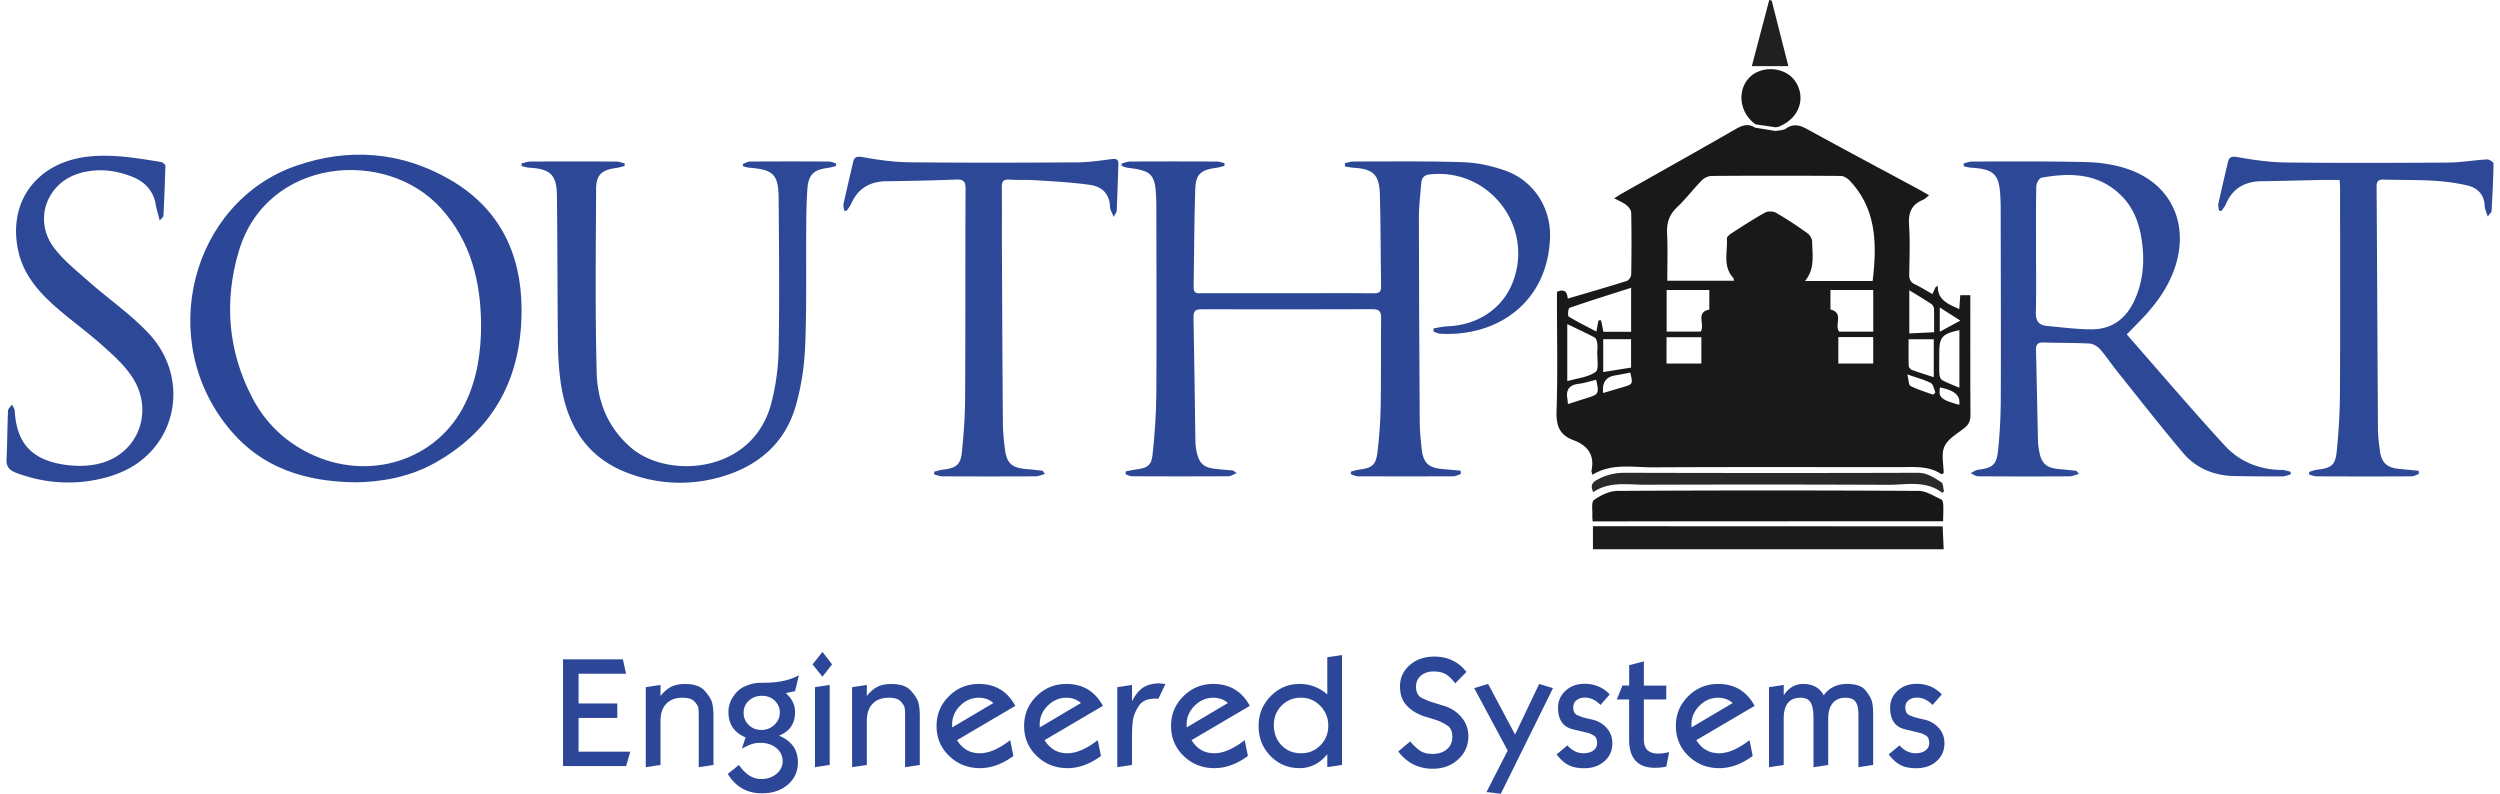 <svg width="337" height="107" fill="none" xmlns="http://www.w3.org/2000/svg"><path fill-rule="evenodd" clip-rule="evenodd" d="M181.295 21.994c.371-.075.743-.22 1.115-.22 4.962 0 9.929-.08 14.887.093 1.919.066 3.89.513 5.706 1.162 3.701 1.327 6.044 4.934 5.945 8.867-.221 8.753-7.013 13.551-14.831 13.09-.296-.019-.583-.183-.87-.282l-.009-.433c.606-.094 1.208-.254 1.82-.277 4.149-.142 7.517-2.404 8.885-5.998 2.865-7.53-3.259-15.4-11.251-14.487-.781.09-1.049.536-1.105 1.176-.137 1.566-.32 3.142-.32 4.713.009 9.163.056 18.32.113 27.484.009 1.2.122 2.399.254 3.593.216 1.953.936 2.611 2.897 2.761.786.062 1.571.132 2.357.203.014.15.023.3.037.451-.338.113-.682.316-1.02.316-4.285.023-8.575.018-12.86 0-.316 0-.631-.189-.951-.287l.015-.344c.362-.094.724-.226 1.091-.273 1.74-.211 2.272-.588 2.483-2.333.254-2.083.4-4.186.438-6.284.07-3.942 0-7.883.056-11.825.014-.969-.324-1.185-1.232-1.18-7.601.032-15.203.023-22.804.009-.752 0-1.279.014-1.256 1.044.118 5.555.17 11.11.254 16.665.005.447.043.903.132 1.34.343 1.774.997 2.343 2.808 2.494.711.061 1.421.117 2.131.193.094.01.174.127.475.357-.456.184-.776.419-1.101.419-4.322.023-8.65.023-12.972 0-.292 0-.584-.179-.871-.273v-.381c.471-.09.941-.212 1.416-.268 1.454-.174 2.051-.508 2.206-1.948.297-2.751.494-5.531.513-8.297.056-8.485.005-16.97 0-25.456 0-.226-.009-.452-.014-.678-.113-3.433-.55-3.9-3.956-4.304-.235-.028-.461-.15-.691-.23-.01-.104-.024-.207-.033-.31.376-.1.757-.278 1.133-.283 3.909-.019 7.823-.019 11.731 0 .334 0 .668.137 1.002.212.005.122.014.25.019.372-.386.094-.762.225-1.152.272-1.995.25-2.724.828-2.794 2.837-.151 4.426-.137 8.857-.217 13.283-.014.927.612.771 1.153.771 5.117.005 10.235 0 15.353 0 2.596 0 5.193-.023 7.789.014.729.01.988-.211.974-.96-.071-4.129-.047-8.259-.165-12.384-.075-2.676-.922-3.429-3.584-3.58-.377-.023-.748-.117-1.124-.178v-.442l-.005.004Z" fill="#2B4796"/><path fill-rule="evenodd" clip-rule="evenodd" d="M47.798 65.015c-6.655-.103-12.352-1.92-16.608-6.872-10.42-12.117-5.39-30.927 8.763-35.81 7.088-2.446 14.148-1.905 20.696 1.877 6.614 3.815 9.605 9.892 9.657 17.352.066 9.107-3.547 16.308-11.717 20.857-3.43 1.91-7.197 2.563-10.795 2.6l.005-.004ZM64.85 43.712c-.057-5.79-1.374-11.139-5.367-15.593-7.446-8.307-23.575-6.858-27.296 5.753-1.994 6.745-1.472 13.382 1.783 19.675 1.717 3.321 4.285 5.861 7.671 7.536 8.03 3.97 17.357 1.006 21.087-6.75 1.614-3.35 2.131-6.938 2.122-10.621Z" fill="#2C4797"/><path fill-rule="evenodd" clip-rule="evenodd" d="M286.686 45.08c4.426 5.043 8.73 10.104 13.222 14.99 1.99 2.16 4.662 3.256 7.686 3.28.4 0 .795.16 1.19.244v.348c-.367.094-.738.273-1.105.273-2.183.01-4.365 0-6.543-.047-2.738-.057-5.127-1.059-6.877-3.138-3.024-3.584-5.917-7.286-8.848-10.95-.799-.997-1.505-2.07-2.342-3.029-.329-.372-.908-.71-1.388-.739-2.065-.112-4.134-.075-6.204-.145-.809-.029-1.044.282-1.025 1.049.108 4.087.174 8.18.268 12.267.009.447.089.898.165 1.34.286 1.637.959 2.244 2.624 2.404.786.075 1.567.146 2.347.24.08.01.146.15.395.419-.517.136-.903.324-1.284.324a971.98 971.98 0 0 1-12.29-.005c-.349 0-.692-.272-1.04-.423.339-.16.663-.414 1.011-.46 1.948-.245 2.489-.64 2.696-2.654.235-2.272.352-4.567.362-6.853.033-8.674 0-17.343-.014-26.016 0-.414-.029-.823-.043-1.237-.131-3.063-.846-3.773-3.946-3.956-.334-.02-.659-.123-.988-.188-.005-.127-.009-.26-.019-.386.386-.09.776-.259 1.162-.259 5.151 0 10.306-.052 15.452.08 1.783.042 3.622.325 5.315.87 6.115 1.962 8.688 7.658 6.388 13.801-.955 2.55-2.554 4.661-4.417 6.6-.546.564-1.096 1.124-1.91 1.951v.005Zm-12.23-11.402c0 2.818.047 5.63-.023 8.448-.028 1.143.418 1.712 1.491 1.811 2.013.184 4.031.461 6.049.456 2.93 0 4.821-1.65 5.917-4.27 1.138-2.72 1.232-5.546.706-8.406-.363-1.952-1.101-3.754-2.507-5.207-3.077-3.175-6.92-3.27-10.904-2.554-.301.056-.686.752-.691 1.162-.061 2.85-.033 5.705-.033 8.56h-.005Z" fill="#2C4897"/><path fill-rule="evenodd" clip-rule="evenodd" d="M70.316 22.018c.39-.084.781-.24 1.171-.24 3.872-.018 7.748-.018 11.619 0 .367 0 .729.16 1.096.245v.357c-.39.09-.781.212-1.176.269-1.915.263-2.663.921-2.672 2.831-.033 8.26-.136 16.52.08 24.77.103 3.904 1.514 7.432 4.67 10.132 4.935 4.219 16.445 3.504 18.891-6.12.588-2.31.922-4.736.964-7.117.118-6.792.057-13.593 0-20.385-.028-3.265-.696-3.89-3.965-4.154-.273-.023-.546-.117-.814-.179-.014-.108-.033-.216-.047-.324.329-.113.659-.325.988-.325 3.532-.023 7.07-.023 10.602 0 .325 0 .649.165.974.25v.357c-.391.09-.781.207-1.176.259-1.83.25-2.535.898-2.677 2.747-.127 1.684-.15 3.377-.164 5.066-.043 5.367.075 10.743-.141 16.105-.109 2.747-.518 5.55-1.284 8.19-1.468 5.06-5.123 8.123-10.109 9.543-4.285 1.223-8.598 1.002-12.742-.62-5.423-2.131-7.987-6.478-8.805-12.005-.264-1.778-.372-3.588-.39-5.385-.076-6.647-.057-13.293-.137-19.94-.033-2.78-.899-3.574-3.67-3.734-.361-.019-.719-.137-1.076-.207 0-.127-.01-.259-.014-.386h.004ZM140.843 63.905c-.499.127-.885.305-1.27.305-4.173.02-8.35.02-12.522 0-.367 0-.738-.155-1.105-.24-.005-.131-.014-.258-.019-.39.423-.099.842-.24 1.27-.287 1.689-.197 2.3-.658 2.47-2.361.235-2.385.418-4.788.432-7.187.052-9.427.014-18.853.057-28.28 0-.982-.245-1.302-1.251-1.26-3.157.127-6.318.184-9.478.23-2.225.034-3.796 1.012-4.699 3.058-.151.344-.414.635-.626.955a29.277 29.277 0 0 1-.306-.07c-.033-.297-.15-.612-.089-.89.409-1.872.851-3.73 1.284-5.597.183-.785.541-.851 1.378-.7 2.056.376 4.163.662 6.251.686 7.526.075 15.052.056 22.578.01 1.571-.01 3.147-.245 4.709-.448.611-.08.87.09.851.678a698.14 698.14 0 0 1-.221 6.303c-.005.164-.151.32-.409.828-.245-.626-.489-.979-.499-1.336-.042-1.778-1.091-2.761-2.676-2.987-2.371-.339-4.779-.461-7.173-.62-1.238-.086-2.484-.02-3.721-.095-.814-.052-1.026.263-1.016 1.035.037 2.817 0 5.635.019 8.448.033 7.77.066 15.546.127 23.316.009 1.2.131 2.399.282 3.589.235 1.84.936 2.46 2.789 2.62.748.066 1.491.141 2.234.23.076.01.137.16.358.438l-.009.019Z" fill="#2D4897"/><path fill-rule="evenodd" clip-rule="evenodd" d="M326.061 63.9c-.344.108-.692.31-1.035.31-4.248.024-8.5.02-12.747 0-.334 0-.668-.154-1.002-.234-.005-.123-.01-.24-.019-.363.381-.103.757-.258 1.143-.305 1.863-.217 2.408-.602 2.592-2.484.254-2.573.418-5.165.432-7.747.052-9.238.019-18.476.019-27.714 0-.33-.037-.659-.066-1.106-.837 0-1.613-.014-2.394 0-2.709.052-5.414.137-8.123.17-2.31.028-3.956 1.002-4.85 3.17-.127.31-.39.57-.588.856l-.296-.07c-.038-.297-.155-.617-.094-.894.404-1.872.847-3.735 1.284-5.598.184-.78.546-.851 1.383-.7 2.135.38 4.309.686 6.472.71 7.3.084 14.601.06 21.901.01 1.721-.015 3.438-.33 5.164-.424.301-.019.894.357.89.545-.029 2.136-.142 4.271-.259 6.407-.01.174-.226.339-.518.753-.188-.621-.399-1.007-.414-1.402-.047-1.623-1.006-2.503-2.446-2.822a28.416 28.416 0 0 0-4.454-.607c-2.215-.127-4.436-.085-6.656-.15-.686-.02-1.02.122-1.016.917.076 10.889.113 21.778.184 32.667.004.974.127 1.947.254 2.916.226 1.684.955 2.347 2.657 2.503.856.08 1.717.164 2.573.249l.029.423v.014ZM21.533 29.742c-.23-.903-.428-1.524-.537-2.16-.32-1.895-1.481-3.085-3.198-3.767-2.3-.912-4.694-1.152-7.08-.46-4.435 1.288-6.24 6.307-3.466 10.004 1.308 1.745 3.086 3.156 4.737 4.614 2.672 2.357 5.659 4.408 8.076 6.995C25 50.255 24.3 58.223 18.696 62.32c-1.326.974-2.968 1.674-4.572 2.088-4.026 1.035-8.048.795-11.97-.682-.88-.334-1.332-.818-1.275-1.83.113-2.173.103-4.35.202-6.528.014-.287.348-.555.536-.833.127.278.344.55.362.833.25 4.035 1.962 6.303 5.908 7.13 1.75.367 3.73.424 5.457.005 5.39-1.303 7.55-7.258 4.341-11.881-1.096-1.58-2.592-2.912-4.045-4.2-1.966-1.746-4.116-3.284-6.091-5.015-2.348-2.05-4.375-4.393-5.076-7.54-1.51-6.792 2.644-12.16 9.746-12.794 3.232-.287 6.37.254 9.52.771.217.038.56.353.556.527a294.05 294.05 0 0 1-.268 6.745c-.005.113-.165.221-.494.626Z" fill="#2C4897"/><path fill-rule="evenodd" clip-rule="evenodd" d="M239.344 17.658c.47-.099 1.035-.07 1.397-.325 1.049-.729 1.91-.451 2.94.113 5.037 2.775 10.122 5.47 15.188 8.199.358.193.701.41 1.176.687-.353.258-.583.508-.866.625-1.538.635-1.947 1.755-1.839 3.373.151 2.206.057 4.43.024 6.641-.01.63.136 1.05.743 1.341.804.386 1.562.866 2.38 1.326.174-.376.306-.653.438-.936.094-.06.188-.127.277-.188-.009 2.009 1.449 2.46 2.907 3.161.047-.672.089-1.242.136-1.881h1.355v1.232c0 4.958-.014 9.915.019 14.868.005.786-.202 1.322-.833 1.816-.969.753-2.215 1.458-2.676 2.484-.461 1.025-.104 2.417-.104 3.593-.188.085-.277.15-.31.132-1.707-1.157-3.641-.95-5.55-.95-11.101.005-22.202-.033-33.303.028-2.737.014-5.569-.607-8.189 1.007-.066-.306-.141-.452-.118-.579.452-2.13-.564-3.4-2.46-4.101-1.858-.692-2.318-1.957-2.253-3.9.165-4.953.057-9.91.057-14.868v-1.219c.969-.418 1.383-.042 1.449.913 2.704-.795 5.338-1.552 7.949-2.376.277-.084.607-.564.611-.87.047-2.78.052-5.56 0-8.335-.004-.348-.338-.771-.639-1.016-.428-.343-.969-.555-1.656-.926.466-.282.785-.494 1.124-.687 5.01-2.832 10.028-5.64 15.014-8.504.941-.541 1.797-1.016 2.841-.33l2.766.447.005.005Zm13.09 20.216c.579-4.934.551-9.637-3.057-13.485-.311-.334-.828-.673-1.251-.673-5.795-.042-11.59-.042-17.385 0-.452 0-1.016.268-1.336.598-1.157 1.18-2.164 2.512-3.359 3.645-1.049.997-1.387 2.093-1.321 3.5.098 2.126.028 4.256.028 6.387h9.003c-.061-.207-.066-.338-.132-.409-1.43-1.576-.72-3.5-.837-5.277-.014-.207.296-.504.522-.65 1.519-.978 3.029-1.97 4.605-2.845.39-.217 1.115-.207 1.5.018a52.7 52.7 0 0 1 4.248 2.77c.329.236.621.768.621 1.163.009 1.759.409 3.589-.964 5.263h9.111l.004-.005Zm-32.559.922c-2.841.908-5.593 1.764-8.312 2.705-.164.056-.263 1.068-.103 1.171 1.19.734 2.451 1.35 3.735 2.023.117-.63.197-1.068.277-1.505.118-.005.235-.014.353-.02l.315 1.553h3.735v-5.927Zm32.644.297h-5.772v2.63c1.872.46.475 2.074 1.176 2.99h4.591v-5.616l.005-.004Zm-22.103 0h-5.753v5.611h4.596c.602-1.02-.734-2.596 1.157-2.972v-2.64Zm-19.148 12.286c1.34-.39 2.784-.517 3.814-1.237.489-.344.188-1.816.235-2.775.019-.377.047-.758-.014-1.124-.042-.269-.15-.645-.343-.748-1.171-.617-2.38-1.172-3.692-1.807v7.691Zm52.855-6.877c-2.352.517-2.709.94-2.709 3.133 0 .936-.029 1.872.018 2.803.015.287.17.696.391.814.705.386 1.472.658 2.305 1.016v-7.766h-.005Zm-11.613.931h-4.703v3.57h4.703v-3.57Zm4.863-6.312v5.828l3.344-.165c0-1.11.019-2.15-.018-3.184a.907.907 0 0 0-.358-.626c-.931-.616-1.896-1.185-2.973-1.853h.005Zm-32.724 9.887h4.695v-3.556h-4.695v3.556Zm36.021 1.84V45.73h-3.391c0 1.218-.019 2.408.019 3.598.005.193.245.47.442.541.936.348 1.891.635 2.93.978Zm-40.803-1.294v-3.829h-3.754v4.426l3.754-.597Zm-8.506 4.915c.917-.291 1.703-.546 2.483-.79 1.694-.532 1.713-.565 1.327-2.484-.795.188-1.576.452-2.376.546-1.279.15-1.726.814-1.509 2.027.033.179.037.362.075.706v-.005Zm4.752-1.495c.936-.278 1.792-.532 2.648-.781 1.35-.395 1.369-.428.997-1.962-.687.127-1.373.268-2.069.381-1.223.198-1.75.985-1.581 2.361h.005Zm40.989-2.508c.192.748.178 1.43.442 1.567.964.489 2.022.8 3.048 1.176.098-.104.202-.207.305-.306-.202-.438-.286-1.096-.625-1.27-.875-.456-1.858-.701-3.17-1.162v-.005Zm4.377-9.017v3.274c.969-.527 1.788-.969 2.776-1.505l-2.776-1.769Zm2.631 13.124c.164-1.275-.574-1.92-2.602-2.348-.216 1.355.113 1.656 2.602 2.348Z" fill="#191919"/><path fill-rule="evenodd" clip-rule="evenodd" d="M214.687 70.288c-.014-.264-.056-.522-.042-.786.042-.729-.16-1.834.226-2.107.903-.635 2.083-1.214 3.156-1.223a3538.39 3538.39 0 0 1 40.602 0c1.03.005 2.07.715 3.072 1.166.174.08.245.518.254.79.024.711-.014 1.426-.028 2.136-15.744.005-31.492.014-47.235.019l-.005.005Z" fill="#171717"/><path fill-rule="evenodd" clip-rule="evenodd" d="M261.87 70.95c.047 1.002.09 2.004.137 3.09h-47.278v-3.108c15.711.004 31.426.009 47.136.019h.005Z" fill="#1B1B1B"/><path fill-rule="evenodd" clip-rule="evenodd" d="M261.823 66.436c-2.262-1.74-4.849-1.073-7.309-1.082a3992.785 3992.785 0 0 0-32.724-.01c-2.371.01-4.826-.503-7.023.998-.376-.838-.202-1.256.499-1.651 1.213-.687 2.446-.965 3.852-.96 13.128.038 26.256.042 39.384 0 1.294 0 2.206.658 3.171 1.265.277.174.258.805.376 1.228-.075.07-.151.146-.221.216l-.005-.004Z" fill="#2A2A2A"/><path fill-rule="evenodd" clip-rule="evenodd" d="M239.777 17.08c-.137.028-.273.051-.414.08-.908-.132-1.811-.269-2.719-.4-2.658-1.877-2.502-5.847.31-7.089 1.741-.766 4.384-.329 5.391 1.886.917 2.018.056 4.22-2.098 5.306-.155.07-.315.146-.47.217Z" fill="#191919"/><path fill-rule="evenodd" clip-rule="evenodd" d="M238.822.07c.757 2.987 1.519 5.979 2.248 8.844h-4.924c.776-2.94 1.561-5.927 2.347-8.914.108.024.216.047.329.07Z" fill="#202020"/><path fill-rule="evenodd" clip-rule="evenodd" d="M75.897 103.265V88.876h8.067l.433 1.943h-6.406v4.012h5.22v1.943h-5.22v4.553h6.97l-.56 1.943h-8.499l-.005-.005ZM87.05 103.416V92.63l1.985-.3v1.49c.475-.588.96-1.006 1.458-1.251.499-.245 1.11-.367 1.844-.367 1.223 0 2.102.301 2.643.908.541.607.875 1.138 1.002 1.594.132.462.193 1.092.193 1.9v6.515l-1.985.302v-6.82c0-.617-.023-1.031-.066-1.229-.042-.202-.211-.47-.508-.809-.296-.338-.837-.508-1.627-.508-.936 0-1.66.273-2.178.819-.518.546-.776 1.322-.776 2.328v5.913l-1.985.301ZM98.1 104.323l1.51-1.208c.86 1.265 1.862 1.9 3 1.9.819 0 1.506-.235 2.061-.701.555-.466.832-1.039.832-1.717 0-.677-.282-1.289-.851-1.759-.569-.466-1.275-.701-2.126-.701-.433 0-.805.047-1.11.141-.311.094-.781.306-1.411.635l.498-1.51c-1.538-.649-2.31-1.782-2.31-3.41 0-.762.217-1.463.65-2.102.433-.64.922-1.082 1.477-1.327.555-.244 1.006-.395 1.359-.451.353-.057.875-.085 1.566-.085.833 0 1.628-.085 2.376-.25a8.128 8.128 0 0 0 2.069-.747l-.517 2.14-1.251.259c.832.72 1.251 1.575 1.251 2.568 0 1.538-.72 2.596-2.159 3.17 1.698.706 2.545 1.905 2.545 3.603 0 1.223-.452 2.22-1.36 3.001-.907.776-2.069 1.167-3.494 1.167-2 0-3.533-.87-4.596-2.611l-.01-.005Zm4.619-10.526c-.706 0-1.294.216-1.769.649-.475.432-.71.978-.71 1.641s.23 1.195.691 1.642c.461.447 1.031.668 1.703.668a2.47 2.47 0 0 0 1.75-.692c.489-.46.734-1.006.734-1.641a2.16 2.16 0 0 0-.678-1.609c-.451-.437-1.025-.659-1.716-.659h-.005ZM109.533 89.558l1.336-1.684 1.294 1.684-1.294 1.66-1.336-1.66Zm.324 13.858V92.63l1.985-.301v10.785l-1.985.302ZM114.863 103.416V92.63l1.985-.3v1.49c.475-.588.96-1.006 1.458-1.251.499-.245 1.111-.367 1.844-.367 1.223 0 2.103.301 2.644.908.541.607.875 1.138 1.002 1.594.131.462.193 1.092.193 1.9v6.515l-1.985.302v-6.82c0-.617-.024-1.031-.066-1.229-.043-.202-.212-.47-.508-.809-.297-.338-.838-.508-1.628-.508-.936 0-1.66.273-2.178.819-.517.546-.776 1.322-.776 2.328v5.913l-1.985.301ZM136.176 99.77l.432 2.136c-1.481 1.091-2.986 1.641-4.51 1.641-1.628 0-3.006-.545-4.144-1.641-1.139-1.092-1.703-2.437-1.703-4.036 0-1.6.555-2.907 1.66-4.012 1.106-1.106 2.451-1.66 4.036-1.66 2.216 0 3.852.982 4.92 2.953l-7.855 4.62c.72 1.18 1.74 1.768 3.062 1.768 1.223 0 2.587-.588 4.102-1.769Zm-7.823-1.712 5.56-3.293c-.546-.475-1.199-.71-1.961-.71-.965 0-1.807.362-2.526 1.082-.72.72-1.078 1.566-1.078 2.53l.01.391h-.005ZM147.978 99.77l.432 2.136c-1.481 1.091-2.987 1.641-4.511 1.641-1.627 0-3.005-.545-4.144-1.641-1.138-1.092-1.702-2.437-1.702-4.036 0-1.6.555-2.907 1.66-4.012 1.105-1.106 2.451-1.66 4.036-1.66 2.215 0 3.852.982 4.92 2.953l-7.855 4.62c.719 1.18 1.74 1.768 3.062 1.768 1.223 0 2.587-.588 4.102-1.769Zm-7.823-1.712 5.56-3.293c-.546-.475-1.2-.71-1.962-.71-.964 0-1.806.362-2.526 1.082-.719.72-1.077 1.566-1.077 2.53l.01.391h-.005ZM157.107 92.197l-.95 1.985h-.475c-1.021 0-1.74.32-2.159.96-.419.64-.677 1.237-.776 1.792-.099.555-.151 1.336-.151 2.342v3.838l-1.985.302V92.63l1.985-.301v2.201c.433-.86.936-1.481 1.51-1.853.574-.372 1.303-.56 2.178-.56l.818.085.005-.005ZM167.784 99.77l.433 2.136c-1.482 1.091-2.987 1.641-4.511 1.641-1.627 0-3.006-.545-4.144-1.641-1.138-1.092-1.703-2.437-1.703-4.036 0-1.6.555-2.907 1.661-4.012 1.105-1.106 2.45-1.66 4.036-1.66 2.215 0 3.852.982 4.92 2.953l-7.856 4.62c.72 1.18 1.741 1.768 3.063 1.768 1.223 0 2.587-.588 4.101-1.769Zm-7.822-1.712 5.559-3.293c-.545-.475-1.199-.71-1.961-.71-.964 0-1.806.362-2.526 1.082-.72.72-1.077 1.566-1.077 2.53l.009.391h-.004ZM178.919 103.415v-1.75c-1.021 1.251-2.267 1.877-3.735 1.877-1.552 0-2.86-.546-3.927-1.642-1.063-1.091-1.595-2.436-1.595-4.035 0-1.6.541-2.907 1.618-4.013 1.077-1.105 2.39-1.66 3.928-1.66.677 0 1.336.122 1.985.367a5.29 5.29 0 0 1 1.726 1.058V88.59l1.985-.282v14.802l-1.985.301v.005Zm-3.537-9.365c-1.035 0-1.905.353-2.611 1.058-.705.706-1.058 1.58-1.058 2.634 0 1.054.343 2 1.035 2.719.691.72 1.566 1.077 2.634 1.077 1.068 0 1.905-.357 2.611-1.077.705-.72 1.058-1.594 1.058-2.634a3.72 3.72 0 0 0-1.068-2.667c-.71-.738-1.58-1.11-2.601-1.11ZM188.476 101.304l1.618-1.36c.588.678 1.086 1.125 1.491 1.351.404.221.922.333 1.552.333.776 0 1.411-.207 1.9-.625.489-.419.734-.964.734-1.642 0-.762-.221-1.28-.658-1.552-.438-.273-.786-.466-1.045-.574-.258-.108-.893-.315-1.9-.616s-1.834-.785-2.479-1.444c-.649-.663-.969-1.538-.969-2.634 0-1.153.433-2.112 1.308-2.879.87-.771 1.975-1.152 3.311-1.152 1.825 0 3.274.691 4.337 2.07l-1.51 1.533c-.489-.626-.941-1.05-1.35-1.27-.409-.217-.94-.33-1.585-.33-.691 0-1.256.193-1.693.574-.438.381-.659.87-.659 1.459 0 .79.282 1.317.852 1.575.569.259.954.424 1.152.485.202.066.781.24 1.736.531.955.287 1.749.8 2.375 1.534.626.733.941 1.599.941 2.591 0 1.238-.461 2.277-1.383 3.114-.922.838-2.056 1.252-3.41 1.252-1.915 0-3.467-.777-4.662-2.329l-.004.005ZM203.232 101.172l-4.51-8.415 1.876-.564 3.632 6.82 3.25-6.82 1.863.569L202.311 107l-1.934-.23 2.86-5.593-.005-.005ZM209.836 101.69l1.444-1.209c.649.705 1.373 1.058 2.178 1.058.545 0 .988-.127 1.326-.376.339-.249.508-.579.508-.983 0-.518-.155-.861-.465-1.035-.311-.174-.513-.273-.617-.301-.098-.028-.823-.207-2.168-.527-1.345-.324-2.018-1.293-2.018-2.902 0-.922.339-1.689 1.016-2.31.677-.616 1.524-.926 2.545-.926 1.369 0 2.502.475 3.41 1.425l-1.251 1.425c-.649-.663-1.345-.992-2.093-.992-.461 0-.838.117-1.134.357-.296.24-.442.56-.442.96 0 .545.188.898.56 1.058.371.16.625.254.757.292.132.037.564.14 1.308.315a3.55 3.55 0 0 1 1.876 1.11c.508.57.767 1.256.767 2.06 0 .993-.357 1.802-1.068 2.427-.71.626-1.622.941-2.728.941-.832 0-1.529-.136-2.084-.409-.555-.273-1.096-.758-1.627-1.444v-.014ZM224.615 94.29h-3.02v5.414c0 1.251.64 1.877 1.919 1.877.419 0 .913-.066 1.487-.193l-.391 1.962a9.428 9.428 0 0 1-1.509.15c-2.329 0-3.495-1.265-3.495-3.796V94.29h-1.661l.758-1.877h.907v-2.742l1.985-.517v3.264h3.02v1.877-.005ZM235.833 99.77l.433 2.136c-1.482 1.091-2.987 1.641-4.511 1.641-1.628 0-3.006-.545-4.144-1.641-1.138-1.092-1.703-2.437-1.703-4.036 0-1.6.555-2.907 1.661-4.012 1.105-1.106 2.45-1.66 4.035-1.66 2.216 0 3.853.982 4.92 2.953l-7.855 4.62c.72 1.18 1.741 1.768 3.062 1.768 1.223 0 2.587-.588 4.102-1.769Zm-7.823-1.712 5.56-3.293c-.546-.475-1.199-.71-1.961-.71-.965 0-1.807.362-2.526 1.082-.72.72-1.077 1.567-1.077 2.53l.009.391h-.005ZM238.463 103.416V92.63l1.985-.301v1.402c.663-1.021 1.533-1.534 2.61-1.534 1.308 0 2.234.513 2.785 1.534.719-1.021 1.764-1.534 3.128-1.534 1.209 0 2.046.292 2.512.875.465.583.757 1.091.86 1.52.109.432.16 1.03.16 1.792v6.731l-1.985.301v-7.032c0-.847-.131-1.45-.399-1.802-.269-.353-.725-.527-1.369-.527-.734 0-1.303.245-1.703.734-.405.49-.602 1.185-.602 2.093v6.237l-1.985.301v-6.538c0-1.035-.132-1.764-.39-2.192-.259-.423-.711-.635-1.36-.635-1.51 0-2.267.941-2.267 2.827v6.237l-1.985.301.005-.004ZM254.602 101.69l1.444-1.209c.649.705 1.373 1.058 2.177 1.058.546 0 .988-.127 1.327-.376.339-.249.508-.579.508-.983 0-.518-.155-.861-.466-1.035-.31-.174-.513-.273-.616-.301a124.65 124.65 0 0 0-2.168-.527c-1.346-.324-2.018-1.293-2.018-2.902 0-.922.338-1.689 1.016-2.31.677-.616 1.524-.926 2.544-.926 1.364 0 2.503.475 3.411 1.425l-1.252 1.425c-.649-.663-1.345-.992-2.093-.992-.461 0-.837.117-1.133.357-.297.235-.442.56-.442.96 0 .545.188.898.559 1.058.372.16.626.254.758.292.131.037.564.14 1.307.315.739.174 1.364.54 1.877 1.11.508.57.767 1.256.767 2.06 0 .993-.358 1.802-1.068 2.427-.71.626-1.623.941-2.728.941-.833 0-1.529-.136-2.084-.409-.555-.273-1.096-.758-1.627-1.444v-.014Z" fill="#2C4797"/></svg>